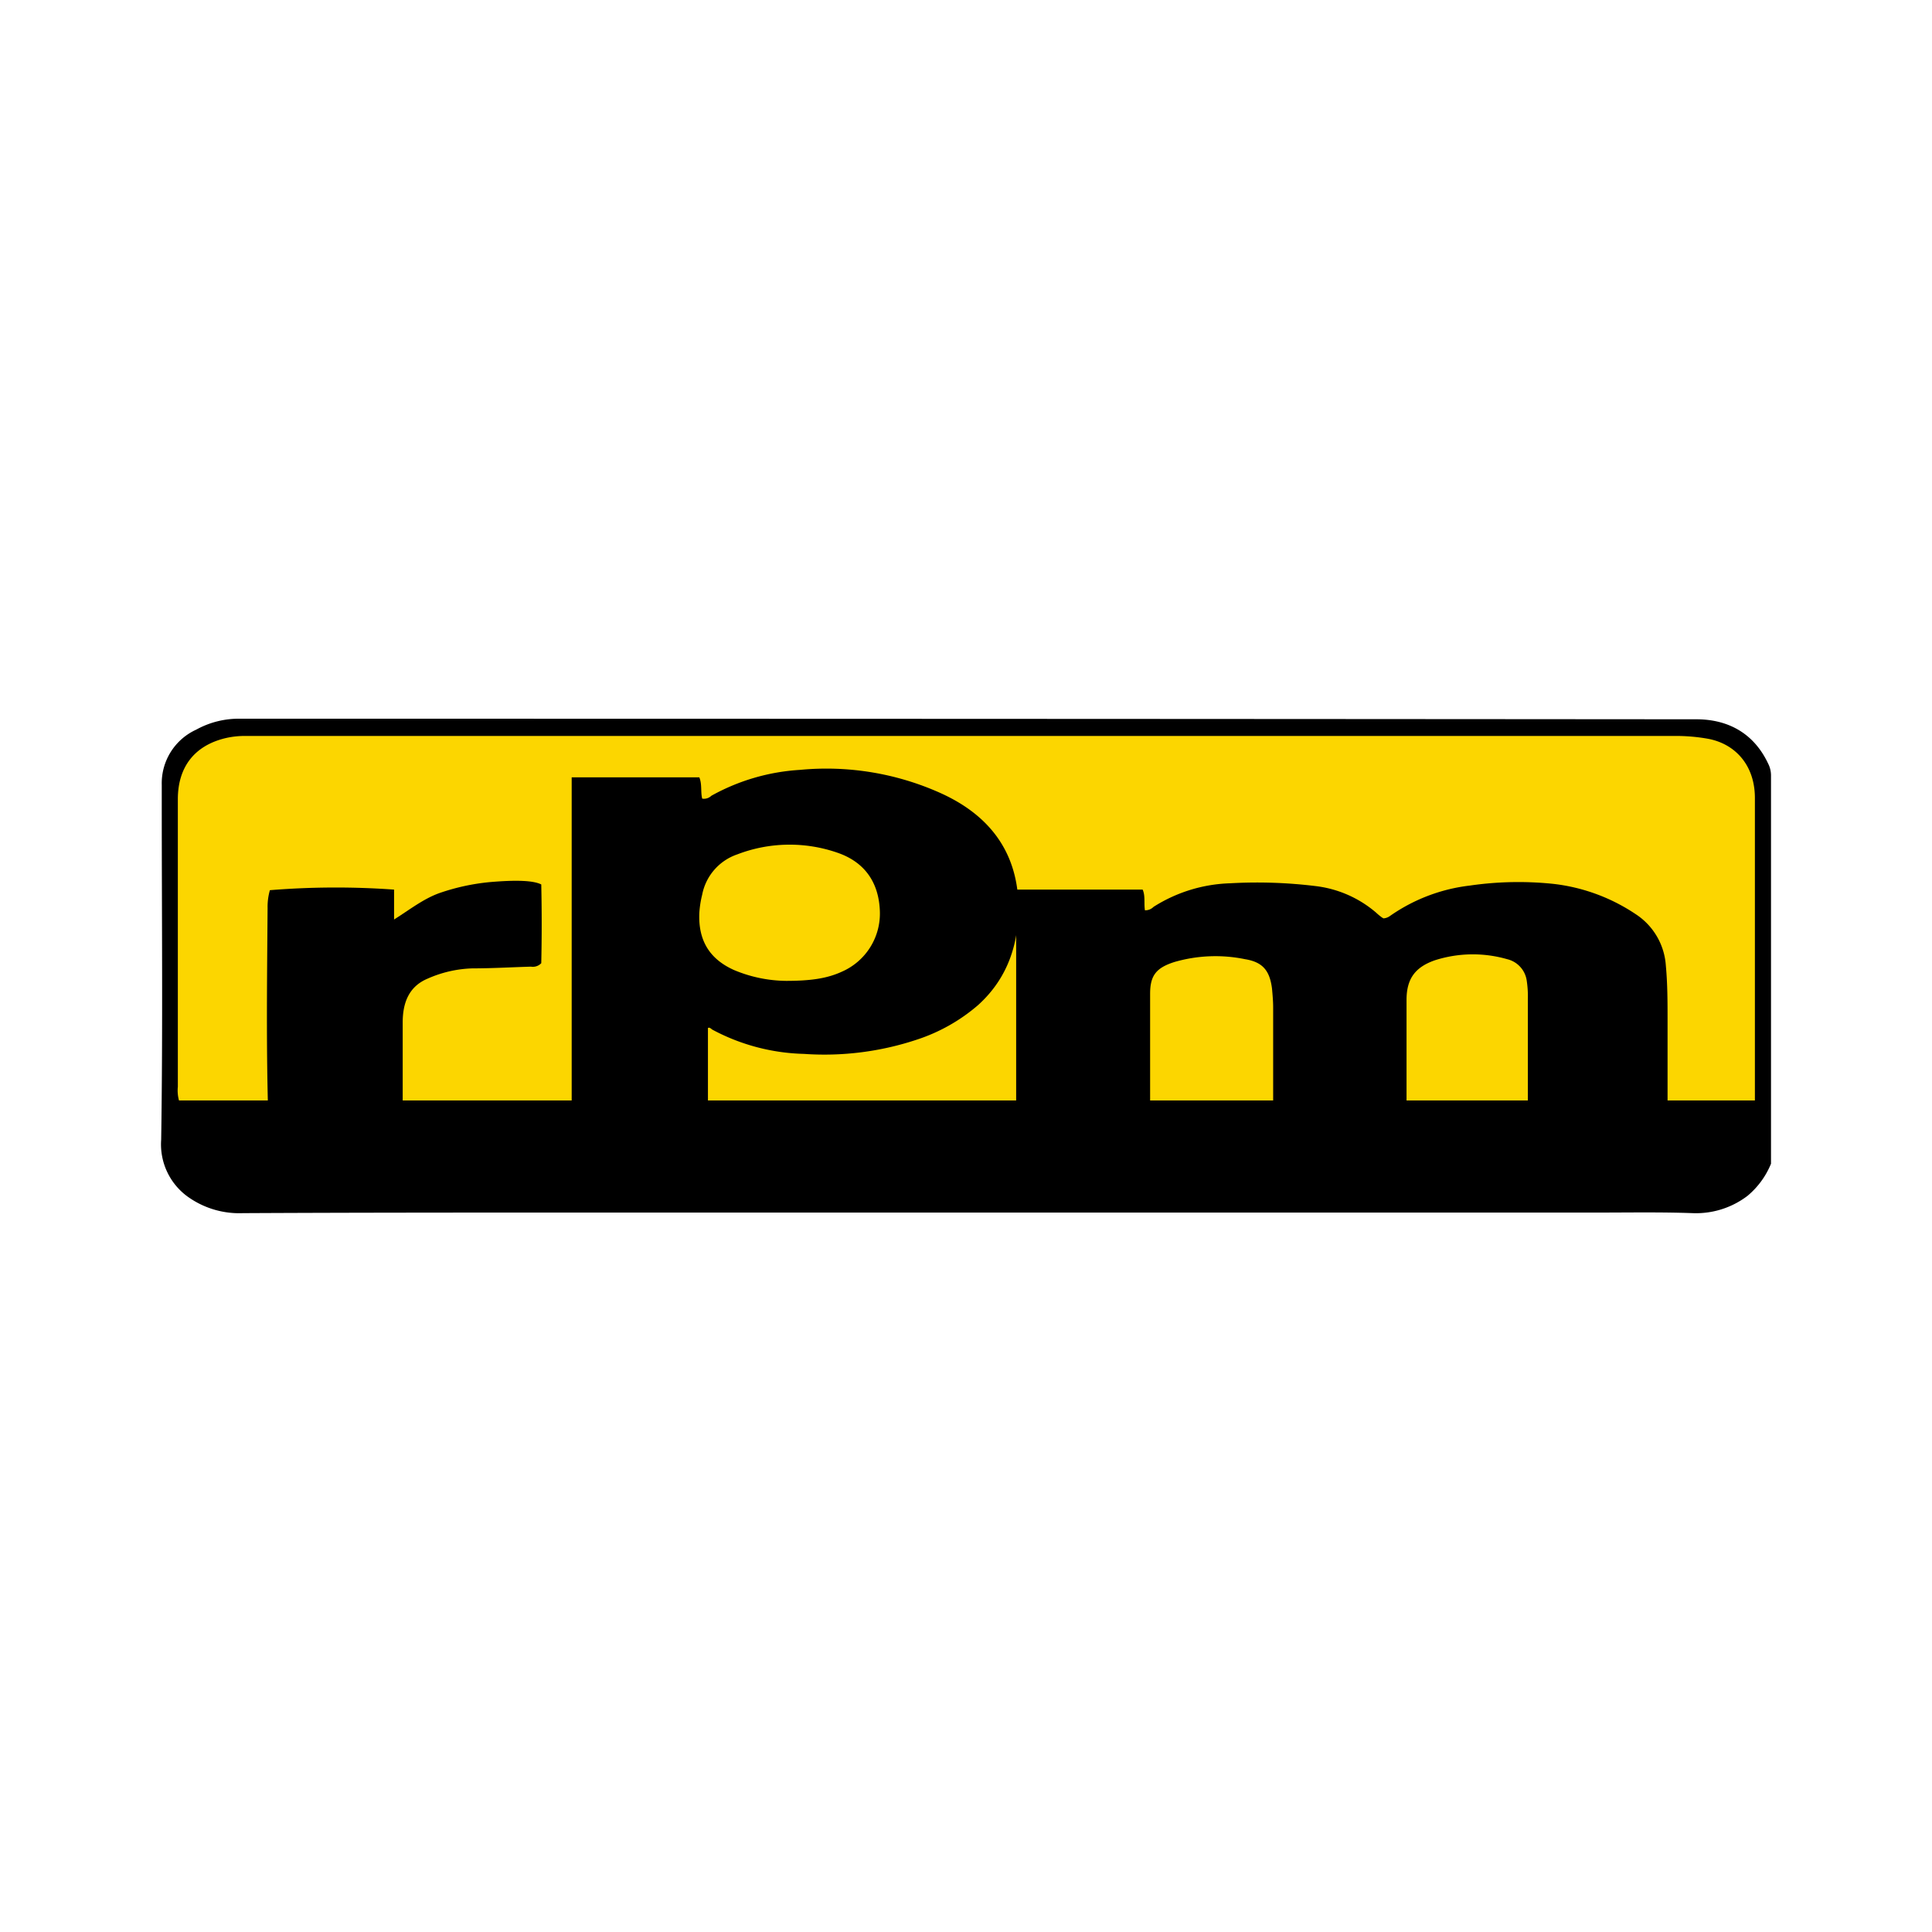 <svg id="Layer_1" data-name="Layer 1" xmlns="http://www.w3.org/2000/svg" viewBox="0 0 300 300"><defs><style>.cls-1{fill:#fcd600;}</style></defs><title>RPM_Mark_Light</title><rect class="cls-1" x="26.433" y="112.901" width="247.264" height="66.929" rx="12"/><path d="M275,180.7a12.768,12.768,0,0,1-3.66,4.999,13.18,13.18,0,0,1-8.481,2.678c-4.91-.179-9.91-.089-14.82-.089H90.378c-17.587,0-35.085,0-52.673.089a13.715,13.715,0,0,1-8.213-2.321,10.022,10.022,0,0,1-4.464-9.106c.268-17.409.089-34.818.089-52.137v-2.946a9.148,9.148,0,0,1,5.357-8.57,13.673,13.673,0,0,1,6.785-1.696q113.023,0,226.136.089c4.91,0,8.928,2.143,11.159,6.874A4.064,4.064,0,0,1,275,120.349ZM109.036,124.009a1.647,1.647,0,0,0,1.428-.446,32.266,32.266,0,0,1,13.748-4.017,43.214,43.214,0,0,1,21.962,3.66c7.231,3.303,11.606,8.749,11.963,16.873.179,6.16-1.518,11.695-6.249,15.98a27.651,27.651,0,0,1-9.463,5.357,45.492,45.492,0,0,1-17.587,2.232,31.742,31.742,0,0,1-14.195-3.75c-.179-.089-.446-.446-.714-.268v11.249H272.5v-46.959c0-5.089-3.035-8.392-7.231-9.195a28.286,28.286,0,0,0-4.732-.446H38.151a13.144,13.144,0,0,0-3.214.357c-4.732,1.161-7.321,4.464-7.321,9.463v44.638a5.823,5.823,0,0,0,.179,2.143H88.771v-50.173H108.59C109.036,121.778,108.768,122.938,109.036,124.009Zm13.034,28.3c4.107,0,6.517-.446,8.66-1.428a9.852,9.852,0,0,0,5.892-9.463c-.179-4.464-2.41-7.588-6.606-9.017a22.662,22.662,0,0,0-15.534.268,8.261,8.261,0,0,0-5.446,6.249,15.829,15.829,0,0,0-.446,2.857c-.179,4.285,1.607,7.142,5.357,8.838a21.36,21.36,0,0,0,8.124,1.696Z"/><path d="M258.134,179.919H237.69a6.787,6.787,0,0,1-.446-2.946V155.189a16.326,16.326,0,0,0-.179-2.946,4.006,4.006,0,0,0-3.035-3.303,19.323,19.323,0,0,0-11.249.179c-3.035,1.071-4.375,2.857-4.375,6.16v24.64H197.784a3.646,3.646,0,0,1-.089-1.696V156.439c0-.982-.089-1.964-.179-2.946-.357-2.768-1.428-4.107-4.196-4.553a22.856,22.856,0,0,0-10.981.446c-2.768.893-3.75,2.053-3.75,4.91v23.747a4.077,4.077,0,0,1-.179,1.786H157.788V138.138h19.641c.446.982.179,2.143.357,3.214a1.817,1.817,0,0,0,1.339-.536,23.478,23.478,0,0,1,11.874-3.66,74.67,74.67,0,0,1,13.391.446,17.603,17.603,0,0,1,9.285,4.107,9.487,9.487,0,0,0,.982.803c.089,0,.089.089.179.089a1.872,1.872,0,0,0,.982-.357,27.079,27.079,0,0,1,12.409-4.732,52.374,52.374,0,0,1,12.945-.268,28.788,28.788,0,0,1,12.856,4.732,10.345,10.345,0,0,1,4.642,7.946c.268,2.857.268,5.714.268,8.66V177.597A3.854,3.854,0,0,1,258.134,179.919Z"/><path d="M61.192,138.138v4.642c2.41-1.518,4.553-3.214,7.053-4.107a33.58,33.58,0,0,1,7.767-1.696c4.107-.357,6.785-.268,8.035.357.089,4.107.089,8.213,0,12.231a1.8,1.8,0,0,1-1.607.536c-3.035.089-6.071.268-9.106.268a18.477,18.477,0,0,0-6.964,1.607c-2.946,1.25-3.839,3.839-3.839,6.785v21.069H42.176a6.001,6.001,0,0,1-.357-2.143c-.536-12.231-.357-24.462-.268-36.692a9.419,9.419,0,0,1,.357-2.768A126.41,126.41,0,0,1,61.192,138.138Z"/></svg>